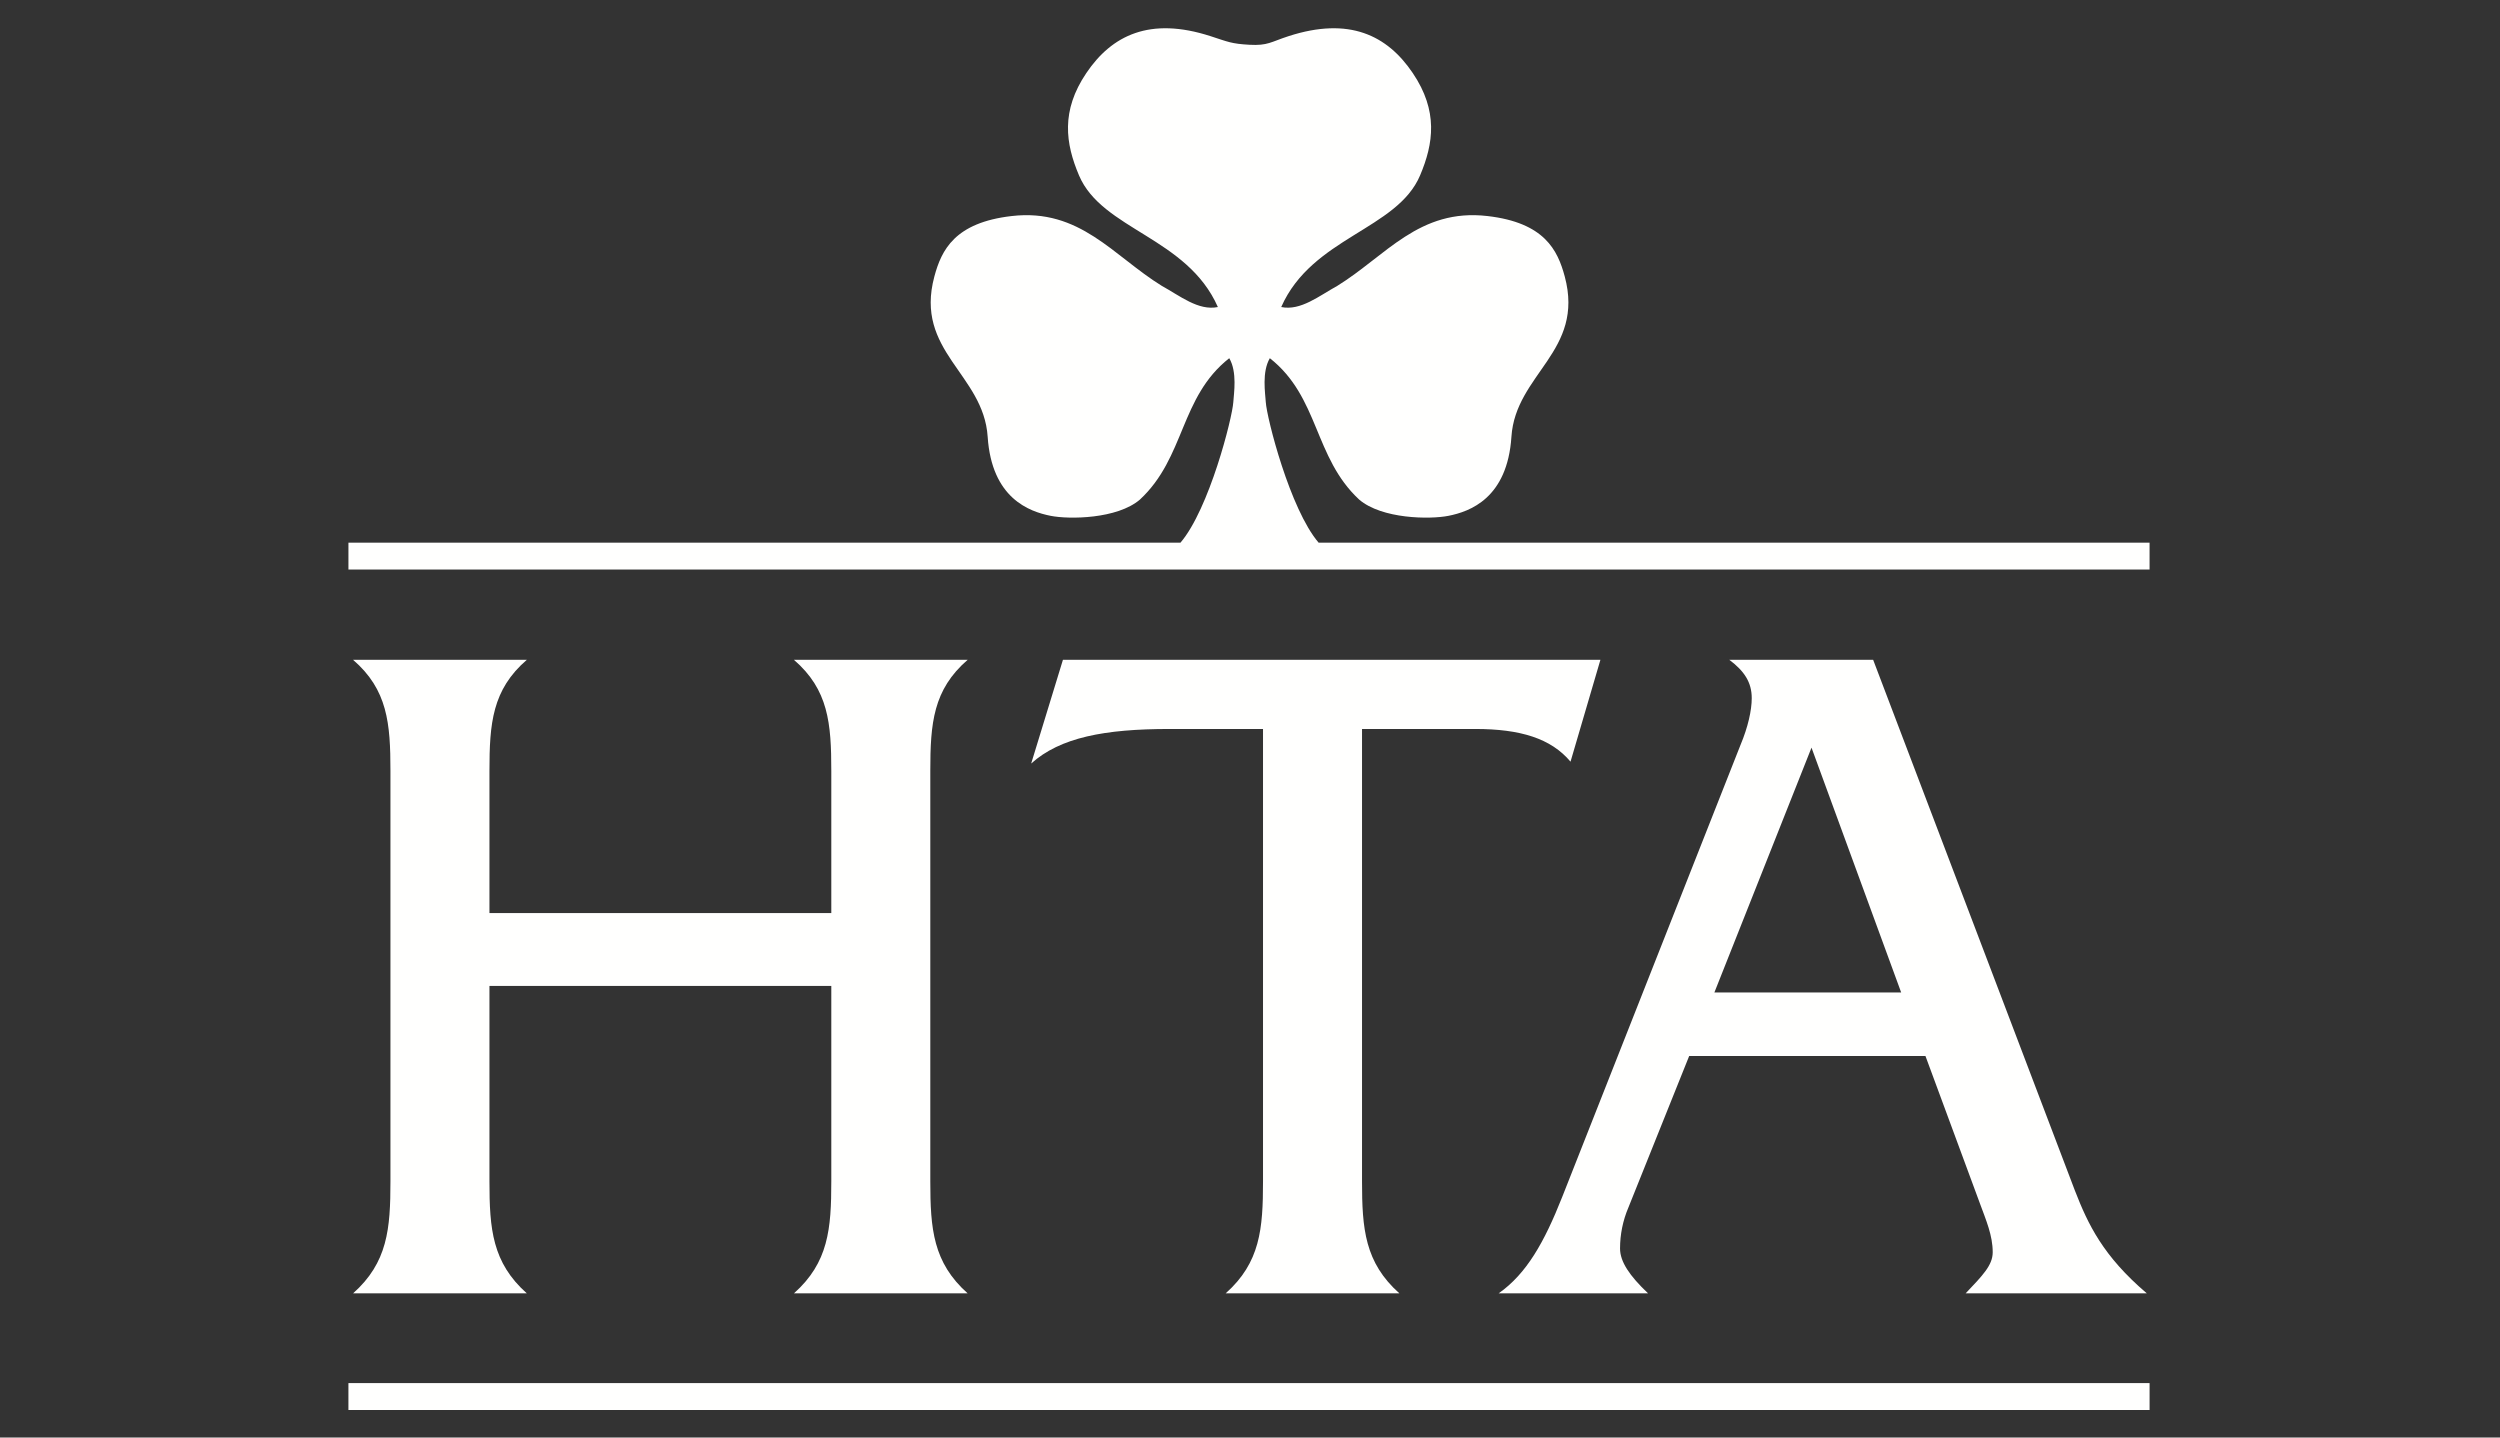 <?xml version="1.0" encoding="UTF-8"?>
<svg xmlns="http://www.w3.org/2000/svg" width="1000" height="575" viewBox="0 0 1000 575" fill="none">
  <rect x="0" y="0" width="1000" height="575" fill="#333333" stroke="none"/>
  <g clip-path="url(#clip0_446_625)">
    <g clip-path="url(#clip1_446_625)">
      <path fill-rule="evenodd" clip-rule="evenodd" d="M139.371 564H859.829V553.238H139.371V564Z" fill="#FFFFFE"></path>
      <path fill-rule="evenodd" clip-rule="evenodd" d="M210.727 517.343H141.23C155.055 505.013 156.178 491.56 156.178 472.498V308.412C156.178 289.346 155.055 275.89 141.23 263.929H210.727C196.896 275.89 195.779 289.346 195.779 308.412V365.221H332.52V308.412C332.52 289.346 331.4 275.89 317.572 263.929H387.06C373.238 275.89 372.121 289.346 372.121 308.412V472.498C372.121 491.56 373.238 505.013 387.06 517.343H317.572C331.4 505.013 332.52 491.56 332.52 472.498V394.378H195.779V472.498C195.779 491.56 196.896 505.013 210.727 517.343Z" fill="#FFFFFE"></path>
      <path fill-rule="evenodd" clip-rule="evenodd" d="M559.755 517.343H490.264C504.092 505.013 505.206 491.56 505.206 472.498V291.59H467.763C441.986 291.59 424.052 294.952 412.471 305.415L425.173 263.929H640.165L628.21 304.669C620.366 295.324 608.042 291.59 590.103 291.59H544.81V472.498C544.81 491.56 545.93 505.013 559.755 517.343Z" fill="#FFFFFE"></path>
      <path fill-rule="evenodd" clip-rule="evenodd" d="M648.018 499.41C648.018 504.642 651.752 510.248 659.228 517.346H599.45C610.657 509.499 617.755 496.789 624.855 478.853L696.217 297.943C699.2 290.838 700.695 284.112 700.695 279.252C700.695 272.9 697.703 268.414 691.725 263.929H749.263L829.96 476.228C835.192 489.687 841.17 502.398 858.732 517.346H786.253C792.973 510.248 797.085 506.14 797.085 500.902C797.085 494.176 794.471 488.195 791.859 481.091L770.185 422.409H675.667L651.378 482.961C649.141 488.195 648.018 493.801 648.018 499.41ZM760.47 396.994L724.603 299.06L685.75 396.994H760.47Z" fill="#FFFFFE"></path>
      <path fill-rule="evenodd" clip-rule="evenodd" d="M527.441 217.061C515.957 203.611 506.698 167.116 506.312 160.834C506.098 157.299 504.688 148.808 507.935 143.278C527.751 158.885 525.473 182.927 543.664 199.827C552.759 207.628 571.982 207.809 579.399 206.329C587.927 204.623 602.945 199.342 604.571 174.7C606.226 149.519 633.959 140.56 625.894 110.581C623.051 100.024 617.772 89.052 594.999 86.418C567.622 83.241 554.391 102.338 534.896 114.361C527.751 118.258 520.285 124.438 512.488 122.814C524.824 94.863 558.816 91.925 568.031 70.162C573.439 57.379 575.343 44.379 565.107 29.22C554.877 14.057 539.643 6.631 515.448 14.455C508.353 16.755 507.125 18.315 499.822 17.911C492.511 17.501 491.294 16.755 484.187 14.455C459.995 6.631 444.761 14.057 434.531 29.22C424.292 44.379 426.19 57.379 431.604 70.162C440.825 91.925 474.808 94.863 487.147 122.814C479.359 124.438 471.884 118.258 464.742 114.361C445.253 102.338 432.025 83.241 404.648 86.418C381.869 89.052 376.59 100.024 373.75 110.581C365.684 140.56 393.409 149.519 395.067 174.7C396.69 199.342 411.717 204.623 420.239 206.329C427.653 207.809 446.879 207.628 455.971 199.827C474.162 182.927 471.884 158.885 491.7 143.278C494.95 148.808 493.549 157.299 493.326 160.834C492.94 167.116 483.681 203.611 472.197 217.061H139.374V227.826H859.826V217.061H527.441Z" fill="#FFFFFE"></path>
    </g>
  </g>
  <defs>
    <clipPath id="clip0_446_625">
      <rect width="1000" height="575" fill="white"></rect>
    </clipPath>
    <clipPath id="clip1_446_625">
      <rect width="728" height="553" fill="white" transform="translate(136 11)"></rect>
    </clipPath>
  </defs>
</svg>
